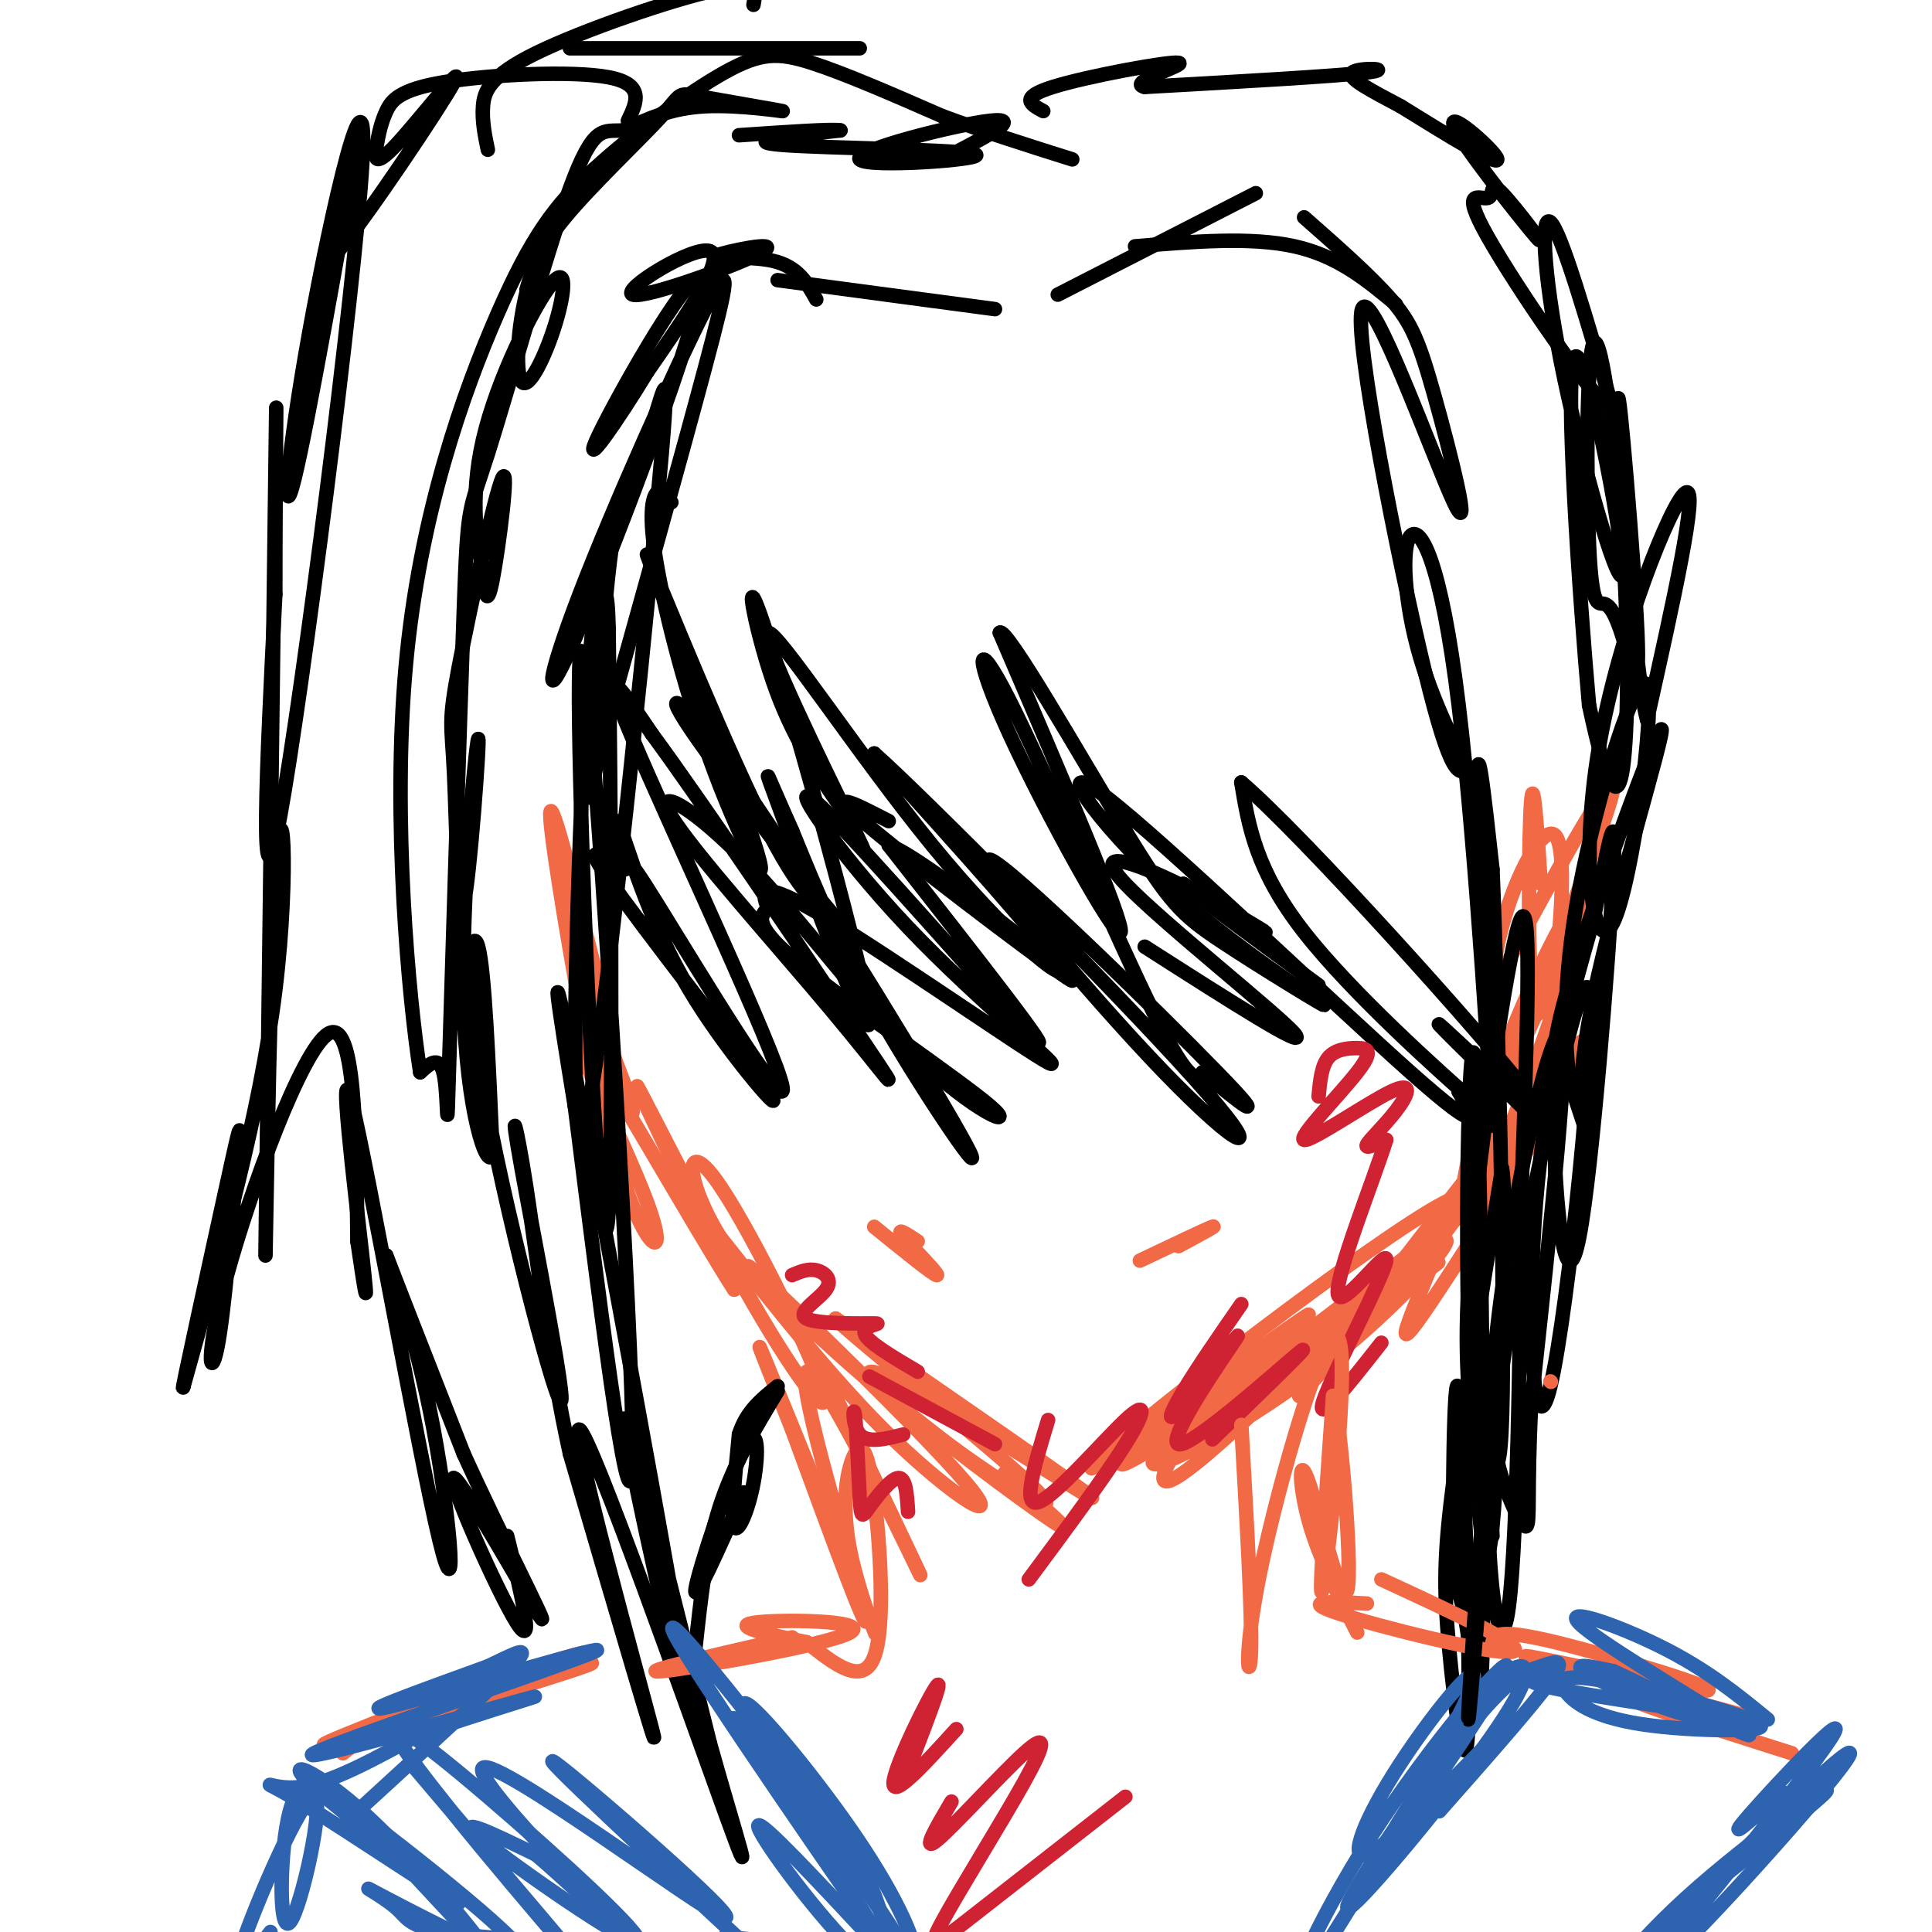 <svg viewBox='0 0 400 400' version='1.1' xmlns='http://www.w3.org/2000/svg' xmlns:xlink='http://www.w3.org/1999/xlink'><g fill='none' stroke='#f26946' stroke-width='3' stroke-linecap='round' stroke-linejoin='round'><path d='M208,305c8.002,6.982 16.003,13.965 10,10c-6.003,-3.965 -26.011,-18.877 -34,-26c-7.989,-7.123 -3.959,-6.456 9,1c12.959,7.456 34.845,21.702 33,20c-1.845,-1.702 -27.423,-19.351 -53,-37'/><path d='M173,273c2.386,2.875 34.849,28.562 42,36c7.151,7.438 -11.012,-3.374 -29,-18c-17.988,-14.626 -35.801,-33.065 -30,-28c5.801,5.065 35.216,33.633 44,44c8.784,10.367 -3.062,2.533 -15,-9c-11.938,-11.533 -23.969,-26.767 -36,-42'/><path d='M149,256c-7.238,-11.873 -7.335,-20.554 -1,-12c6.335,8.554 19.100,34.344 22,43c2.900,8.656 -4.065,0.176 -14,-17c-9.935,-17.176 -22.838,-43.050 -24,-45c-1.162,-1.950 9.419,20.025 20,42'/><path d='M152,267c-5.915,-8.936 -30.701,-52.276 -35,-58c-4.299,-5.724 11.889,26.167 17,40c5.111,13.833 -0.855,9.609 -6,-8c-5.145,-17.609 -9.470,-48.603 -10,-56c-0.530,-7.397 2.735,8.801 6,25'/><path d='M124,210c2.832,8.710 6.914,17.986 7,20c0.086,2.014 -3.822,-3.233 -6,-6c-2.178,-2.767 -2.625,-3.053 -5,-16c-2.375,-12.947 -6.679,-38.556 -6,-40c0.679,-1.444 6.339,21.278 12,44'/><path d='M226,304c25.089,-17.967 50.179,-35.933 44,-31c-6.179,4.933 -43.625,32.766 -37,30c6.625,-2.766 57.322,-36.129 64,-41c6.678,-4.871 -30.663,18.751 -47,30c-16.337,11.249 -11.668,10.124 -7,9'/><path d='M243,301c-2.479,4.243 -5.175,10.350 7,0c12.175,-10.350 39.222,-37.156 47,-43c7.778,-5.844 -3.714,9.273 -21,23c-17.286,13.727 -40.368,26.065 -37,21c3.368,-5.065 33.184,-27.532 63,-50'/><path d='M302,252c10.944,-8.929 6.803,-6.252 2,-2c-4.803,4.252 -10.267,10.078 -30,24c-19.733,13.922 -53.736,35.941 -46,28c7.736,-7.941 57.210,-45.840 71,-53c13.790,-7.160 -8.105,16.420 -30,40'/><path d='M269,289c10.156,-13.339 50.547,-66.687 58,-73c7.453,-6.313 -18.033,34.408 -29,51c-10.967,16.592 -7.414,9.056 0,-9c7.414,-18.056 18.688,-46.630 23,-54c4.312,-7.370 1.660,6.466 -2,18c-3.660,11.534 -8.330,20.767 -13,30'/><path d='M306,252c-3.232,3.623 -4.812,-2.320 -1,-16c3.812,-13.680 13.018,-35.097 18,-44c4.982,-8.903 5.742,-5.291 1,10c-4.742,15.291 -14.986,42.260 -18,44c-3.014,1.740 1.202,-21.750 3,-33c1.798,-11.250 1.176,-10.260 7,-21c5.824,-10.740 18.092,-33.212 18,-29c-0.092,4.212 -12.546,35.106 -25,66'/><path d='M309,229c-4.022,12.583 -1.576,11.039 -1,3c0.576,-8.039 -0.718,-22.575 2,-36c2.718,-13.425 9.449,-25.740 12,-23c2.551,2.740 0.924,20.535 0,28c-0.924,7.465 -1.145,4.599 -2,6c-0.855,1.401 -2.346,7.070 -3,-2c-0.654,-9.070 -0.473,-32.877 0,-39c0.473,-6.123 1.236,5.439 2,17'/></g>
<g fill='none' stroke='#000000' stroke-width='3' stroke-linecap='round' stroke-linejoin='round'><path d='M139,104c-1.027,-1.508 -2.055,-3.016 -3,-2c-0.945,1.016 -1.808,4.555 0,15c1.808,10.445 6.288,27.796 12,43c5.712,15.204 12.655,28.261 8,14c-4.655,-14.261 -20.907,-55.839 -22,-59c-1.093,-3.161 12.973,32.097 22,51c9.027,18.903 13.013,21.452 17,24'/><path d='M173,190c-4.183,-4.805 -23.140,-28.818 -30,-39c-6.860,-10.182 -1.622,-6.533 13,15c14.622,21.533 38.629,60.951 44,71c5.371,10.049 -7.894,-9.272 -17,-25c-9.106,-15.728 -14.053,-27.864 -19,-40'/><path d='M164,172c-4.818,-10.715 -7.363,-17.504 -2,-3c5.363,14.504 18.633,50.300 18,42c-0.633,-8.300 -15.171,-60.696 -21,-79c-5.829,-18.304 -2.951,-2.515 1,9c3.951,11.515 8.976,18.758 14,26'/><path d='M174,167c4.059,7.638 7.206,13.735 2,3c-5.206,-10.735 -18.767,-38.300 -17,-39c1.767,-0.700 18.860,25.465 34,44c15.140,18.535 28.326,29.438 26,25c-2.326,-4.438 -20.163,-24.219 -38,-44'/><path d='M181,156c8.646,7.526 49.262,48.343 66,67c16.738,18.657 9.600,15.156 -6,-1c-15.600,-16.156 -39.662,-44.965 -36,-44c3.662,0.965 35.046,31.704 47,44c11.954,12.296 4.477,6.148 -3,0'/><path d='M249,222c-1.028,1.112 -2.099,3.892 -10,-12c-7.901,-15.892 -22.633,-50.456 -30,-65c-7.367,-14.544 -7.368,-9.070 0,7c7.368,16.070 22.105,42.734 23,41c0.895,-1.734 -12.053,-31.867 -25,-62'/><path d='M207,131c1.260,-1.419 16.911,26.034 26,41c9.089,14.966 11.618,17.445 20,23c8.382,5.555 22.619,14.188 21,13c-1.619,-1.188 -19.094,-12.195 -33,-25c-13.906,-12.805 -24.244,-27.409 -12,-18c12.244,9.409 47.070,42.831 63,57c15.930,14.169 12.965,9.084 10,4'/><path d='M302,226c4.155,2.786 9.542,7.750 3,2c-6.542,-5.750 -25.012,-22.214 -35,-35c-9.988,-12.786 -11.494,-21.893 -13,-31'/><path d='M257,162c12.560,10.667 50.458,52.833 59,64c8.542,11.167 -12.274,-8.667 -17,-13c-4.726,-4.333 6.637,6.833 18,18'/><path d='M219,61c0.000,0.000 41.000,-21.000 41,-21'/><path d='M235,51c12.000,-1.000 24.000,-2.000 33,0c9.000,2.000 15.000,7.000 21,12'/><path d='M270,45c6.888,6.064 13.776,12.128 18,17c4.224,4.872 5.784,8.551 9,20c3.216,11.449 8.089,30.667 4,22c-4.089,-8.667 -17.139,-45.218 -19,-40c-1.861,5.218 7.468,52.205 13,75c5.532,22.795 7.266,21.397 9,20'/><path d='M304,159c-0.623,-0.488 -6.681,-11.707 -10,-23c-3.319,-11.293 -3.898,-22.662 -2,-25c1.898,-2.338 6.271,4.353 10,35c3.729,30.647 6.812,85.251 7,87c0.188,1.749 -2.518,-49.357 -3,-67c-0.482,-17.643 1.259,-1.821 3,14'/><path d='M309,180c1.190,27.995 2.664,90.983 2,113c-0.664,22.017 -3.468,3.063 -5,-5c-1.532,-8.063 -1.792,-5.237 -2,-13c-0.208,-7.763 -0.362,-26.116 0,-41c0.362,-14.884 1.241,-26.299 2,-2c0.759,24.299 1.397,84.311 1,107c-0.397,22.689 -1.828,8.054 -3,0c-1.172,-8.054 -2.086,-9.527 -3,-11'/><path d='M301,328c-0.420,-15.114 0.031,-47.398 1,-40c0.969,7.398 2.456,54.478 2,69c-0.456,14.522 -2.853,-3.513 -4,-16c-1.147,-12.487 -1.042,-19.425 1,-35c2.042,-15.575 6.021,-39.788 10,-64'/><path d='M311,242c1.294,7.483 -0.471,58.190 -2,74c-1.529,15.810 -2.822,-3.278 -4,-17c-1.178,-13.722 -2.240,-22.079 0,-45c2.240,-22.921 7.783,-60.406 10,-64c2.217,-3.594 1.109,26.703 0,57'/><path d='M315,247c-0.255,30.400 -0.893,77.901 -3,88c-2.107,10.099 -5.683,-17.204 -3,-50c2.683,-32.796 11.624,-71.085 14,-71c2.376,0.085 -1.812,38.542 -6,77'/><path d='M317,291c-0.896,18.003 -0.136,24.512 -1,25c-0.864,0.488 -3.351,-5.043 -5,-10c-1.649,-4.957 -2.461,-9.339 2,-35c4.461,-25.661 14.196,-72.600 16,-66c1.804,6.600 -4.322,66.738 -8,82c-3.678,15.262 -4.908,-14.354 -3,-38c1.908,-23.646 6.954,-41.323 12,-59'/><path d='M330,190c3.104,-15.870 4.863,-26.045 4,-9c-0.863,17.045 -4.350,61.310 -7,75c-2.650,13.690 -4.465,-3.194 -5,-14c-0.535,-10.806 0.210,-15.535 0,-19c-0.210,-3.465 -1.374,-5.666 4,-23c5.374,-17.334 17.286,-49.801 18,-49c0.714,0.801 -9.769,34.869 -14,55c-4.231,20.131 -2.209,26.323 -2,27c0.209,0.677 -1.396,-4.162 -3,-9'/><path d='M325,224c-0.939,-7.021 -1.787,-20.075 2,-40c3.787,-19.925 12.208,-46.723 14,-42c1.792,4.723 -3.045,40.967 -7,49c-3.955,8.033 -7.026,-12.145 -3,-36c4.026,-23.855 15.150,-51.387 18,-53c2.850,-1.613 -2.575,22.694 -8,47'/><path d='M341,149c-2.874,-10.543 -6.059,-60.399 -6,-66c0.059,-5.601 3.362,33.054 4,48c0.638,14.946 -1.391,6.183 -3,1c-1.609,-5.183 -2.800,-6.786 -4,-7c-1.200,-0.214 -2.411,0.962 -3,-12c-0.589,-12.962 -0.556,-40.062 1,-42c1.556,-1.938 4.633,21.285 6,42c1.367,20.715 1.022,38.923 0,46c-1.022,7.077 -2.721,3.022 -4,-1c-1.279,-4.022 -2.140,-8.011 -3,-12'/><path d='M329,146c-1.921,-21.293 -5.225,-68.526 -3,-72c2.225,-3.474 9.978,36.811 10,44c0.022,7.189 -7.686,-18.718 -12,-39c-4.314,-20.282 -5.232,-34.938 -3,-33c2.232,1.938 7.616,20.469 13,39'/><path d='M334,85c-3.883,-1.720 -20.092,-25.521 -26,-36c-5.908,-10.479 -1.517,-7.638 0,-8c1.517,-0.362 0.158,-3.929 3,-1c2.842,2.929 9.886,12.352 7,9c-2.886,-3.352 -15.700,-19.479 -17,-23c-1.300,-3.521 8.914,5.566 9,7c0.086,1.434 -9.957,-4.783 -20,-11'/><path d='M290,22c-6.083,-3.250 -11.292,-5.875 -10,-7c1.292,-1.125 9.083,-0.750 3,0c-6.083,0.750 -26.042,1.875 -46,3'/><path d='M237,18c-4.012,-0.905 8.958,-4.667 7,-5c-1.958,-0.333 -18.845,2.762 -26,5c-7.155,2.238 -4.577,3.619 -2,5'/><path d='M197,32c7.504,-3.884 15.008,-7.767 8,-7c-7.008,0.767 -28.528,6.185 -27,8c1.528,1.815 26.104,0.027 24,-1c-2.104,-1.027 -30.887,-1.293 -40,-2c-9.113,-0.707 1.443,-1.853 12,-3'/><path d='M174,27c-1.500,-0.333 -11.250,0.333 -21,1'/><path d='M206,64c0.000,0.000 -45.000,-6.000 -45,-6'/><path d='M169,62c-1.882,-3.401 -3.765,-6.803 -9,-8c-5.235,-1.197 -13.823,-0.191 -12,-1c1.823,-0.809 14.056,-3.433 10,-1c-4.056,2.433 -24.400,9.924 -27,9c-2.600,-0.924 12.543,-10.264 16,-9c3.457,1.264 -4.771,13.132 -13,25'/><path d='M134,77c-5.928,9.811 -14.248,21.837 -10,13c4.248,-8.837 21.065,-38.538 21,-31c-0.065,7.538 -17.012,52.315 -25,71c-7.988,18.685 -7.017,11.276 0,-7c7.017,-18.276 20.082,-47.421 26,-59c5.918,-11.579 4.691,-5.594 0,12c-4.691,17.594 -12.845,46.797 -21,76'/><path d='M125,152c-3.836,15.692 -2.926,16.923 -2,6c0.926,-10.923 1.867,-34.000 4,-47c2.133,-13.000 5.458,-15.924 8,-23c2.542,-7.076 4.303,-18.305 1,17c-3.303,35.305 -11.669,117.144 -15,128c-3.331,10.856 -1.628,-49.269 0,-80c1.628,-30.731 3.179,-32.066 4,-31c0.821,1.066 0.910,4.533 1,8'/><path d='M126,130c0.426,31.086 0.990,104.802 0,121c-0.990,16.198 -3.533,-25.122 -5,-63c-1.467,-37.878 -1.856,-72.313 1,-41c2.856,31.313 8.959,128.375 9,153c0.041,24.625 -5.979,-23.188 -12,-71'/><path d='M119,229c-3.402,-20.768 -5.906,-37.189 0,-7c5.906,30.189 20.222,106.989 23,126c2.778,19.011 -5.983,-19.766 -10,-39c-4.017,-19.234 -3.291,-18.924 0,-7c3.291,11.924 9.145,35.462 15,59'/><path d='M147,361c5.112,18.257 10.391,34.399 3,14c-7.391,-20.399 -27.451,-77.338 -30,-79c-2.549,-1.662 12.415,51.954 15,62c2.585,10.046 -7.207,-23.477 -17,-57'/><path d='M118,301c-4.410,-20.012 -6.934,-41.543 -9,-55c-2.066,-13.457 -3.672,-18.841 -1,-4c2.672,14.841 9.623,49.906 8,48c-1.623,-1.906 -11.822,-40.782 -16,-65c-4.178,-24.218 -2.337,-33.776 -1,-29c1.337,4.776 2.168,23.888 3,43'/><path d='M102,239c-1.119,3.627 -5.416,-8.804 -6,-31c-0.584,-22.196 2.544,-54.157 3,-55c0.456,-0.843 -1.762,29.431 -3,34c-1.238,4.569 -1.498,-16.569 -2,-27c-0.502,-10.431 -1.248,-10.157 1,-22c2.248,-11.843 7.490,-35.804 9,-39c1.510,-3.196 -0.711,14.373 -2,21c-1.289,6.627 -1.644,2.314 -2,-2'/><path d='M100,118c-1.113,-4.425 -2.896,-14.488 0,-27c2.896,-12.512 10.469,-27.474 14,-32c3.531,-4.526 3.019,1.385 1,8c-2.019,6.615 -5.543,13.935 -7,12c-1.457,-1.935 -0.845,-13.124 2,-22c2.845,-8.876 7.922,-15.438 13,-22'/><path d='M109,60c1.194,-4.112 2.388,-8.223 8,-15c5.612,-6.777 15.642,-16.219 20,-21c4.358,-4.781 3.044,-4.900 8,-4c4.956,0.900 16.180,2.819 17,3c0.820,0.181 -8.766,-1.377 -16,-1c-7.234,0.377 -12.117,2.688 -17,5'/><path d='M129,27c-4.158,0.289 -6.053,-1.488 -11,12c-4.947,13.488 -12.947,42.241 -17,55c-4.053,12.759 -4.158,9.523 -5,33c-0.842,23.477 -2.419,73.667 -3,93c-0.581,19.333 -0.166,7.809 -1,3c-0.834,-4.809 -2.917,-2.905 -5,-1'/><path d='M87,222c-2.384,-15.156 -5.844,-52.545 -3,-84c2.844,-31.455 11.991,-56.975 19,-73c7.009,-16.025 11.879,-22.553 20,-30c8.121,-7.447 19.494,-15.813 27,-20c7.506,-4.187 11.145,-4.196 18,-2c6.855,2.196 16.928,6.598 27,11'/><path d='M195,24c9.000,3.333 18.000,6.167 27,9'/><path d='M128,170c4.033,12.149 8.066,24.299 16,37c7.934,12.701 19.768,25.954 15,19c-4.768,-6.954 -26.139,-34.113 -33,-44c-6.861,-9.887 0.789,-2.500 3,-2c2.211,0.500 -1.016,-5.887 7,7c8.016,12.887 27.273,45.046 26,38c-1.273,-7.046 -23.078,-53.299 -31,-72c-7.922,-18.701 -1.961,-9.851 4,-1'/><path d='M135,152c10.436,14.113 34.527,49.897 44,64c9.473,14.103 4.329,6.527 -7,-7c-11.329,-13.527 -28.842,-33.005 -33,-40c-4.158,-6.995 5.041,-1.507 16,10c10.959,11.507 23.680,29.033 35,40c11.320,10.967 21.240,15.376 15,10c-6.240,-5.376 -28.640,-20.536 -39,-29c-10.360,-8.464 -8.680,-10.232 -7,-12'/><path d='M159,188c-1.493,-3.506 -1.724,-6.273 12,2c13.724,8.273 41.404,27.584 46,30c4.596,2.416 -13.892,-12.064 -29,-28c-15.108,-15.936 -26.837,-33.329 -18,-25c8.837,8.329 38.239,42.380 44,48c5.761,5.620 -12.120,-17.190 -30,-40'/><path d='M184,175c6.429,1.964 37.500,26.875 38,28c0.500,1.125 -29.571,-21.536 -41,-31c-11.429,-9.464 -4.214,-5.732 3,-2'/><path d='M237,196c17.228,11.022 34.456,22.045 31,18c-3.456,-4.045 -27.596,-23.156 -35,-31c-7.404,-7.844 1.930,-4.419 11,0c9.070,4.419 17.877,9.834 18,10c0.123,0.166 -8.439,-4.917 -17,-10'/><path d='M245,183c1.833,1.833 14.917,11.417 28,21'/></g>
<g fill='none' stroke='#cf2233' stroke-width='3' stroke-linecap='round' stroke-linejoin='round'><path d='M164,264c1.643,-0.701 3.285,-1.402 5,-1c1.715,0.402 3.501,1.906 2,4c-1.501,2.094 -6.289,4.778 -4,6c2.289,1.222 11.655,0.983 14,1c2.345,0.017 -2.330,0.291 -2,2c0.330,1.709 5.665,4.855 11,8'/><path d='M180,285c0.000,0.000 26.000,14.000 26,14'/><path d='M273,227c0.293,-3.140 0.586,-6.280 2,-8c1.414,-1.720 3.950,-2.021 6,-2c2.050,0.021 3.614,0.365 0,5c-3.614,4.635 -12.405,13.563 -11,14c1.405,0.437 13.005,-7.615 18,-10c4.995,-2.385 3.383,0.896 1,4c-2.383,3.104 -5.538,6.030 -6,7c-0.462,0.970 1.769,-0.015 4,-1'/><path d='M287,236c-2.498,8.018 -10.742,28.561 -10,32c0.742,3.439 10.469,-10.228 10,-7c-0.469,3.228 -11.134,23.351 -13,29c-1.866,5.649 5.067,-3.175 12,-12'/><path d='M257,270c-4.579,6.616 -9.159,13.232 -12,18c-2.841,4.768 -3.944,7.686 0,3c3.944,-4.686 12.933,-16.978 11,-14c-1.933,2.978 -14.790,21.225 -12,22c2.790,0.775 21.226,-15.921 25,-19c3.774,-3.079 -7.113,7.461 -18,18'/></g>
<g fill='none' stroke='#f26946' stroke-width='3' stroke-linecap='round' stroke-linejoin='round'><path d='M171,285c11.077,23.256 22.155,46.512 19,40c-3.155,-6.512 -20.542,-42.792 -23,-41c-2.458,1.792 10.012,41.655 12,50c1.988,8.345 -6.506,-14.827 -15,-38'/><path d='M164,296c-4.793,-12.119 -9.276,-23.418 -5,-13c4.276,10.418 17.310,42.551 21,52c3.690,9.449 -1.964,-3.786 -4,-14c-2.036,-10.214 -0.453,-17.408 1,-20c1.453,-2.592 2.776,-0.582 4,9c1.224,9.582 2.350,26.738 0,33c-2.350,6.262 -8.175,1.631 -14,-3'/><path d='M167,340c-6.577,-1.341 -16.021,-3.195 -11,-4c5.021,-0.805 24.506,-0.563 20,2c-4.506,2.563 -33.002,7.447 -39,8c-5.998,0.553 10.501,-3.223 27,-7'/><path d='M94,351c16.911,-4.236 33.821,-8.473 27,-6c-6.821,2.473 -37.375,11.654 -44,13c-6.625,1.346 10.678,-5.144 25,-10c14.322,-4.856 25.664,-8.076 15,-4c-10.664,4.076 -43.332,15.450 -49,17c-5.668,1.550 15.666,-6.725 37,-15'/><path d='M105,346c3.800,-2.289 -5.200,-0.511 -13,3c-7.800,3.511 -14.400,8.756 -21,14'/><path d='M321,286c0.000,0.000 0.100,0.100 0.1,0.1'/><path d='M257,295c1.131,19.866 2.262,39.732 2,47c-0.262,7.268 -1.915,1.938 2,-17c3.915,-18.938 13.400,-51.483 16,-48c2.600,3.483 -1.686,42.995 -3,51c-1.314,8.005 0.343,-15.498 2,-39'/><path d='M276,289c1.442,4.413 4.046,34.946 3,40c-1.046,5.054 -5.743,-15.370 -8,-22c-2.257,-6.630 -2.073,0.534 0,8c2.073,7.466 6.037,15.233 10,23'/><path d='M286,327c15.533,7.178 31.067,14.356 27,15c-4.067,0.644 -27.733,-5.244 -36,-8c-8.267,-2.756 -1.133,-2.378 6,-2'/><path d='M309,340c0.399,-1.466 0.798,-2.932 13,0c12.202,2.932 36.206,10.264 31,10c-5.206,-0.264 -39.622,-8.122 -37,-7c2.622,1.122 42.283,11.225 48,13c5.717,1.775 -22.509,-4.779 -27,-5c-4.491,-0.221 14.755,5.889 34,12'/></g>
<g fill='none' stroke='#000000' stroke-width='3' stroke-linecap='round' stroke-linejoin='round'><path d='M130,25c1.810,-3.779 3.620,-7.557 -4,-9c-7.620,-1.443 -24.670,-0.550 -34,1c-9.330,1.550 -10.941,3.756 -12,6c-1.059,2.244 -1.565,4.527 -2,7c-0.435,2.473 -0.797,5.137 4,0c4.797,-5.137 14.753,-18.075 12,-13c-2.753,5.075 -18.215,28.164 -24,35c-5.785,6.836 -1.892,-2.582 2,-12'/><path d='M72,40c1.246,-7.043 3.360,-18.652 1,-5c-2.360,13.652 -9.196,52.564 -12,64c-2.804,11.436 -1.576,-4.605 3,-30c4.576,-25.395 12.501,-60.145 11,-35c-1.501,25.145 -12.429,110.184 -17,135c-4.571,24.816 -2.786,-10.592 -1,-46'/><path d='M57,123c-0.017,-23.386 0.440,-58.852 0,-24c-0.440,34.852 -1.778,140.022 -2,158c-0.222,17.978 0.671,-51.237 2,-75c1.329,-23.763 3.094,-2.075 0,23c-3.094,25.075 -11.047,53.538 -19,82'/><path d='M38,287c-1.073,3.954 5.744,-27.160 9,-42c3.256,-14.840 2.953,-13.408 2,-3c-0.953,10.408 -2.554,29.790 -4,37c-1.446,7.210 -2.735,2.249 2,-15c4.735,-17.249 15.496,-46.785 21,-50c5.504,-3.215 5.752,19.893 6,43'/><path d='M74,257c1.563,10.748 2.472,16.117 1,3c-1.472,-13.117 -5.325,-44.722 -2,-31c3.325,13.722 13.829,72.771 18,90c4.171,17.229 2.007,-7.361 -2,-27c-4.007,-19.639 -9.859,-34.325 -9,-32c0.859,2.325 8.430,21.663 16,41'/><path d='M96,301c7.404,16.337 17.912,36.678 16,34c-1.912,-2.678 -16.246,-28.375 -18,-29c-1.754,-0.625 9.070,23.821 13,30c3.930,6.179 0.965,-5.911 -2,-18'/><path d='M101,31c-0.613,-2.964 -1.226,-5.929 -1,-9c0.226,-3.071 1.292,-6.250 11,-11c9.708,-4.750 28.060,-11.071 37,-13c8.940,-1.929 8.470,0.536 8,3'/><path d='M118,10c0.000,0.000 60.000,0.000 60,0'/><path d='M154,309c-5.265,11.847 -10.530,23.694 -10,20c0.530,-3.694 6.853,-22.928 10,-29c3.147,-6.072 3.116,1.019 2,7c-1.116,5.981 -3.319,10.852 -4,9c-0.681,-1.852 0.159,-10.426 1,-19'/><path d='M153,297c1.500,-4.833 4.750,-7.417 8,-10'/><path d='M161,288c-4.583,7.583 -9.167,15.167 -12,24c-2.833,8.833 -3.917,18.917 -5,29'/></g>
<g fill='none' stroke='#2d63af' stroke-width='3' stroke-linecap='round' stroke-linejoin='round'><path d='M181,402c-11.826,-12.674 -23.652,-25.348 -24,-24c-0.348,1.348 10.782,16.718 19,25c8.218,8.282 13.522,9.478 14,5c0.478,-4.478 -3.871,-14.629 -13,-28c-9.129,-13.371 -23.037,-29.963 -23,-27c0.037,2.963 14.018,25.482 28,48'/><path d='M182,401c4.510,6.606 1.785,-0.881 0,-6c-1.785,-5.119 -2.630,-7.872 -14,-23c-11.370,-15.128 -33.264,-42.632 -28,-33c5.264,9.632 37.686,56.401 41,61c3.314,4.599 -22.482,-32.972 -28,-42c-5.518,-9.028 9.241,10.486 24,30'/><path d='M177,388c6.667,9.167 11.333,17.083 16,25'/><path d='M150,401c10.041,0.951 20.083,1.901 9,2c-11.083,0.099 -43.289,-0.655 -59,-2c-15.711,-1.345 -14.925,-3.283 -18,-6c-3.075,-2.717 -10.010,-6.213 -2,-2c8.010,4.213 30.964,16.134 28,11c-2.964,-5.134 -31.847,-27.324 -41,-34c-9.153,-6.676 1.423,2.162 12,11'/><path d='M79,381c7.723,8.097 21.030,22.839 21,22c-0.030,-0.839 -13.397,-17.260 -24,-27c-10.603,-9.740 -18.440,-12.801 -11,-6c7.440,6.801 30.159,23.462 30,24c-0.159,0.538 -23.197,-15.047 -33,-21c-9.803,-5.953 -6.372,-2.272 0,-3c6.372,-0.728 15.686,-5.864 25,-11'/><path d='M87,359c12.367,-4.350 30.783,-9.724 21,-7c-9.783,2.724 -47.767,13.544 -43,11c4.767,-2.544 52.283,-18.454 58,-21c5.717,-2.546 -30.367,8.273 -41,11c-10.633,2.727 4.183,-2.636 19,-8'/><path d='M101,345c5.489,-2.578 9.711,-5.022 5,0c-4.711,5.022 -18.356,17.511 -32,30'/><path d='M70,372c-3.946,-2.376 -7.892,-4.753 -10,3c-2.108,7.753 -2.380,25.635 0,23c2.380,-2.635 7.410,-25.786 5,-26c-2.410,-0.214 -12.260,22.510 -15,31c-2.740,8.490 1.630,2.745 6,-3'/><path d='M85,365c20.525,24.182 41.050,48.363 38,45c-3.050,-3.363 -29.674,-34.271 -38,-46c-8.326,-11.729 1.644,-4.278 16,8c14.356,12.278 33.096,29.382 31,30c-2.096,0.618 -25.027,-15.252 -32,-21c-6.973,-5.748 2.014,-1.374 11,3'/><path d='M111,384c11.697,9.986 35.438,33.452 29,27c-6.438,-6.452 -43.056,-42.822 -40,-45c3.056,-2.178 45.784,29.837 50,31c4.216,1.163 -30.081,-28.525 -35,-32c-4.919,-3.475 19.541,19.262 44,42'/><path d='M159,407c8.167,7.333 6.583,4.667 5,2'/><path d='M310,359c-11.503,11.794 -23.005,23.589 -27,25c-3.995,1.411 -0.482,-7.561 7,-19c7.482,-11.439 18.933,-25.344 14,-14c-4.933,11.344 -26.250,47.938 -33,57c-6.750,9.062 1.067,-9.406 13,-28c11.933,-18.594 27.981,-37.312 28,-35c0.019,2.312 -15.990,25.656 -32,49'/><path d='M280,394c-1.315,1.172 11.396,-20.399 20,-33c8.604,-12.601 13.099,-16.233 15,-16c1.901,0.233 1.206,4.330 -8,17c-9.206,12.670 -26.923,33.911 -28,33c-1.077,-0.911 14.484,-23.976 24,-36c9.516,-12.024 12.985,-13.006 16,-14c3.015,-0.994 5.576,-1.998 2,3c-3.576,4.998 -13.288,15.999 -23,27'/><path d='M369,371c-6.194,5.609 -12.388,11.218 -7,5c5.388,-6.218 22.359,-24.262 17,-16c-5.359,8.262 -33.046,42.830 -43,54c-9.954,11.170 -2.173,-1.057 12,-17c14.173,-15.943 34.739,-35.600 35,-34c0.261,1.600 -19.783,24.457 -32,37c-12.217,12.543 -16.609,14.771 -21,17'/><path d='M330,417c-1.491,-0.860 5.281,-11.509 19,-24c13.719,-12.491 34.386,-26.825 28,-21c-6.386,5.825 -39.825,31.807 -54,44c-14.175,12.193 -9.088,10.596 -4,9'/><path d='M320,346c-3.439,0.946 -6.877,1.892 4,4c10.877,2.108 36.071,5.378 40,7c3.929,1.622 -13.407,1.595 -24,0c-10.593,-1.595 -14.443,-4.758 -16,-7c-1.557,-2.242 -0.820,-3.562 8,-2c8.820,1.562 25.725,6.006 30,8c4.275,1.994 -4.080,1.537 -13,-1c-8.920,-2.537 -18.406,-7.153 -21,-9c-2.594,-1.847 1.703,-0.923 6,0'/><path d='M334,346c9.515,4.293 30.303,15.027 28,13c-2.303,-2.027 -27.697,-16.815 -34,-22c-6.303,-5.185 6.485,-0.767 16,4c9.515,4.767 15.758,9.884 22,15'/></g>
<g fill='none' stroke='#000000' stroke-width='3' stroke-linecap='round' stroke-linejoin='round'><path d='M309,318c-0.400,-7.689 -0.800,-15.378 -2,-4c-1.200,11.378 -3.200,41.822 -3,42c0.200,0.178 2.600,-29.911 5,-60'/></g>
<g fill='none' stroke='#cf2233' stroke-width='3' stroke-linecap='round' stroke-linejoin='round'><path d='M187,369c4.244,-10.911 8.489,-21.822 7,-20c-1.489,1.822 -8.711,16.378 -9,20c-0.289,3.622 6.356,-3.689 13,-11'/><path d='M197,373c-3.169,5.375 -6.338,10.750 -3,8c3.338,-2.750 13.185,-13.624 18,-18c4.815,-4.376 4.600,-2.256 0,6c-4.600,8.256 -13.585,22.646 -17,29c-3.415,6.354 -1.262,4.673 6,-1c7.262,-5.673 19.631,-15.336 32,-25'/><path d='M187,297c-3.665,0.937 -7.329,1.874 -9,0c-1.671,-1.874 -1.348,-6.557 -1,-4c0.348,2.557 0.722,12.356 1,17c0.278,4.644 0.459,4.135 2,2c1.541,-2.135 4.440,-5.896 6,-6c1.560,-0.104 1.780,3.448 2,7'/><path d='M217,294c-2.762,9.089 -5.524,18.179 -2,17c3.524,-1.179 13.333,-12.625 18,-17c4.667,-4.375 4.190,-1.679 0,5c-4.190,6.679 -12.095,17.339 -20,28'/></g>
<g fill='none' stroke='#f26946' stroke-width='3' stroke-linecap='round' stroke-linejoin='round'><path d='M181,254c6.333,5.133 12.667,10.267 13,10c0.333,-0.267 -5.333,-5.933 -7,-8c-1.667,-2.067 0.667,-0.533 3,1'/><path d='M236,261c6.833,-3.250 13.667,-6.500 15,-7c1.333,-0.500 -2.833,1.750 -7,4'/></g>
</svg>